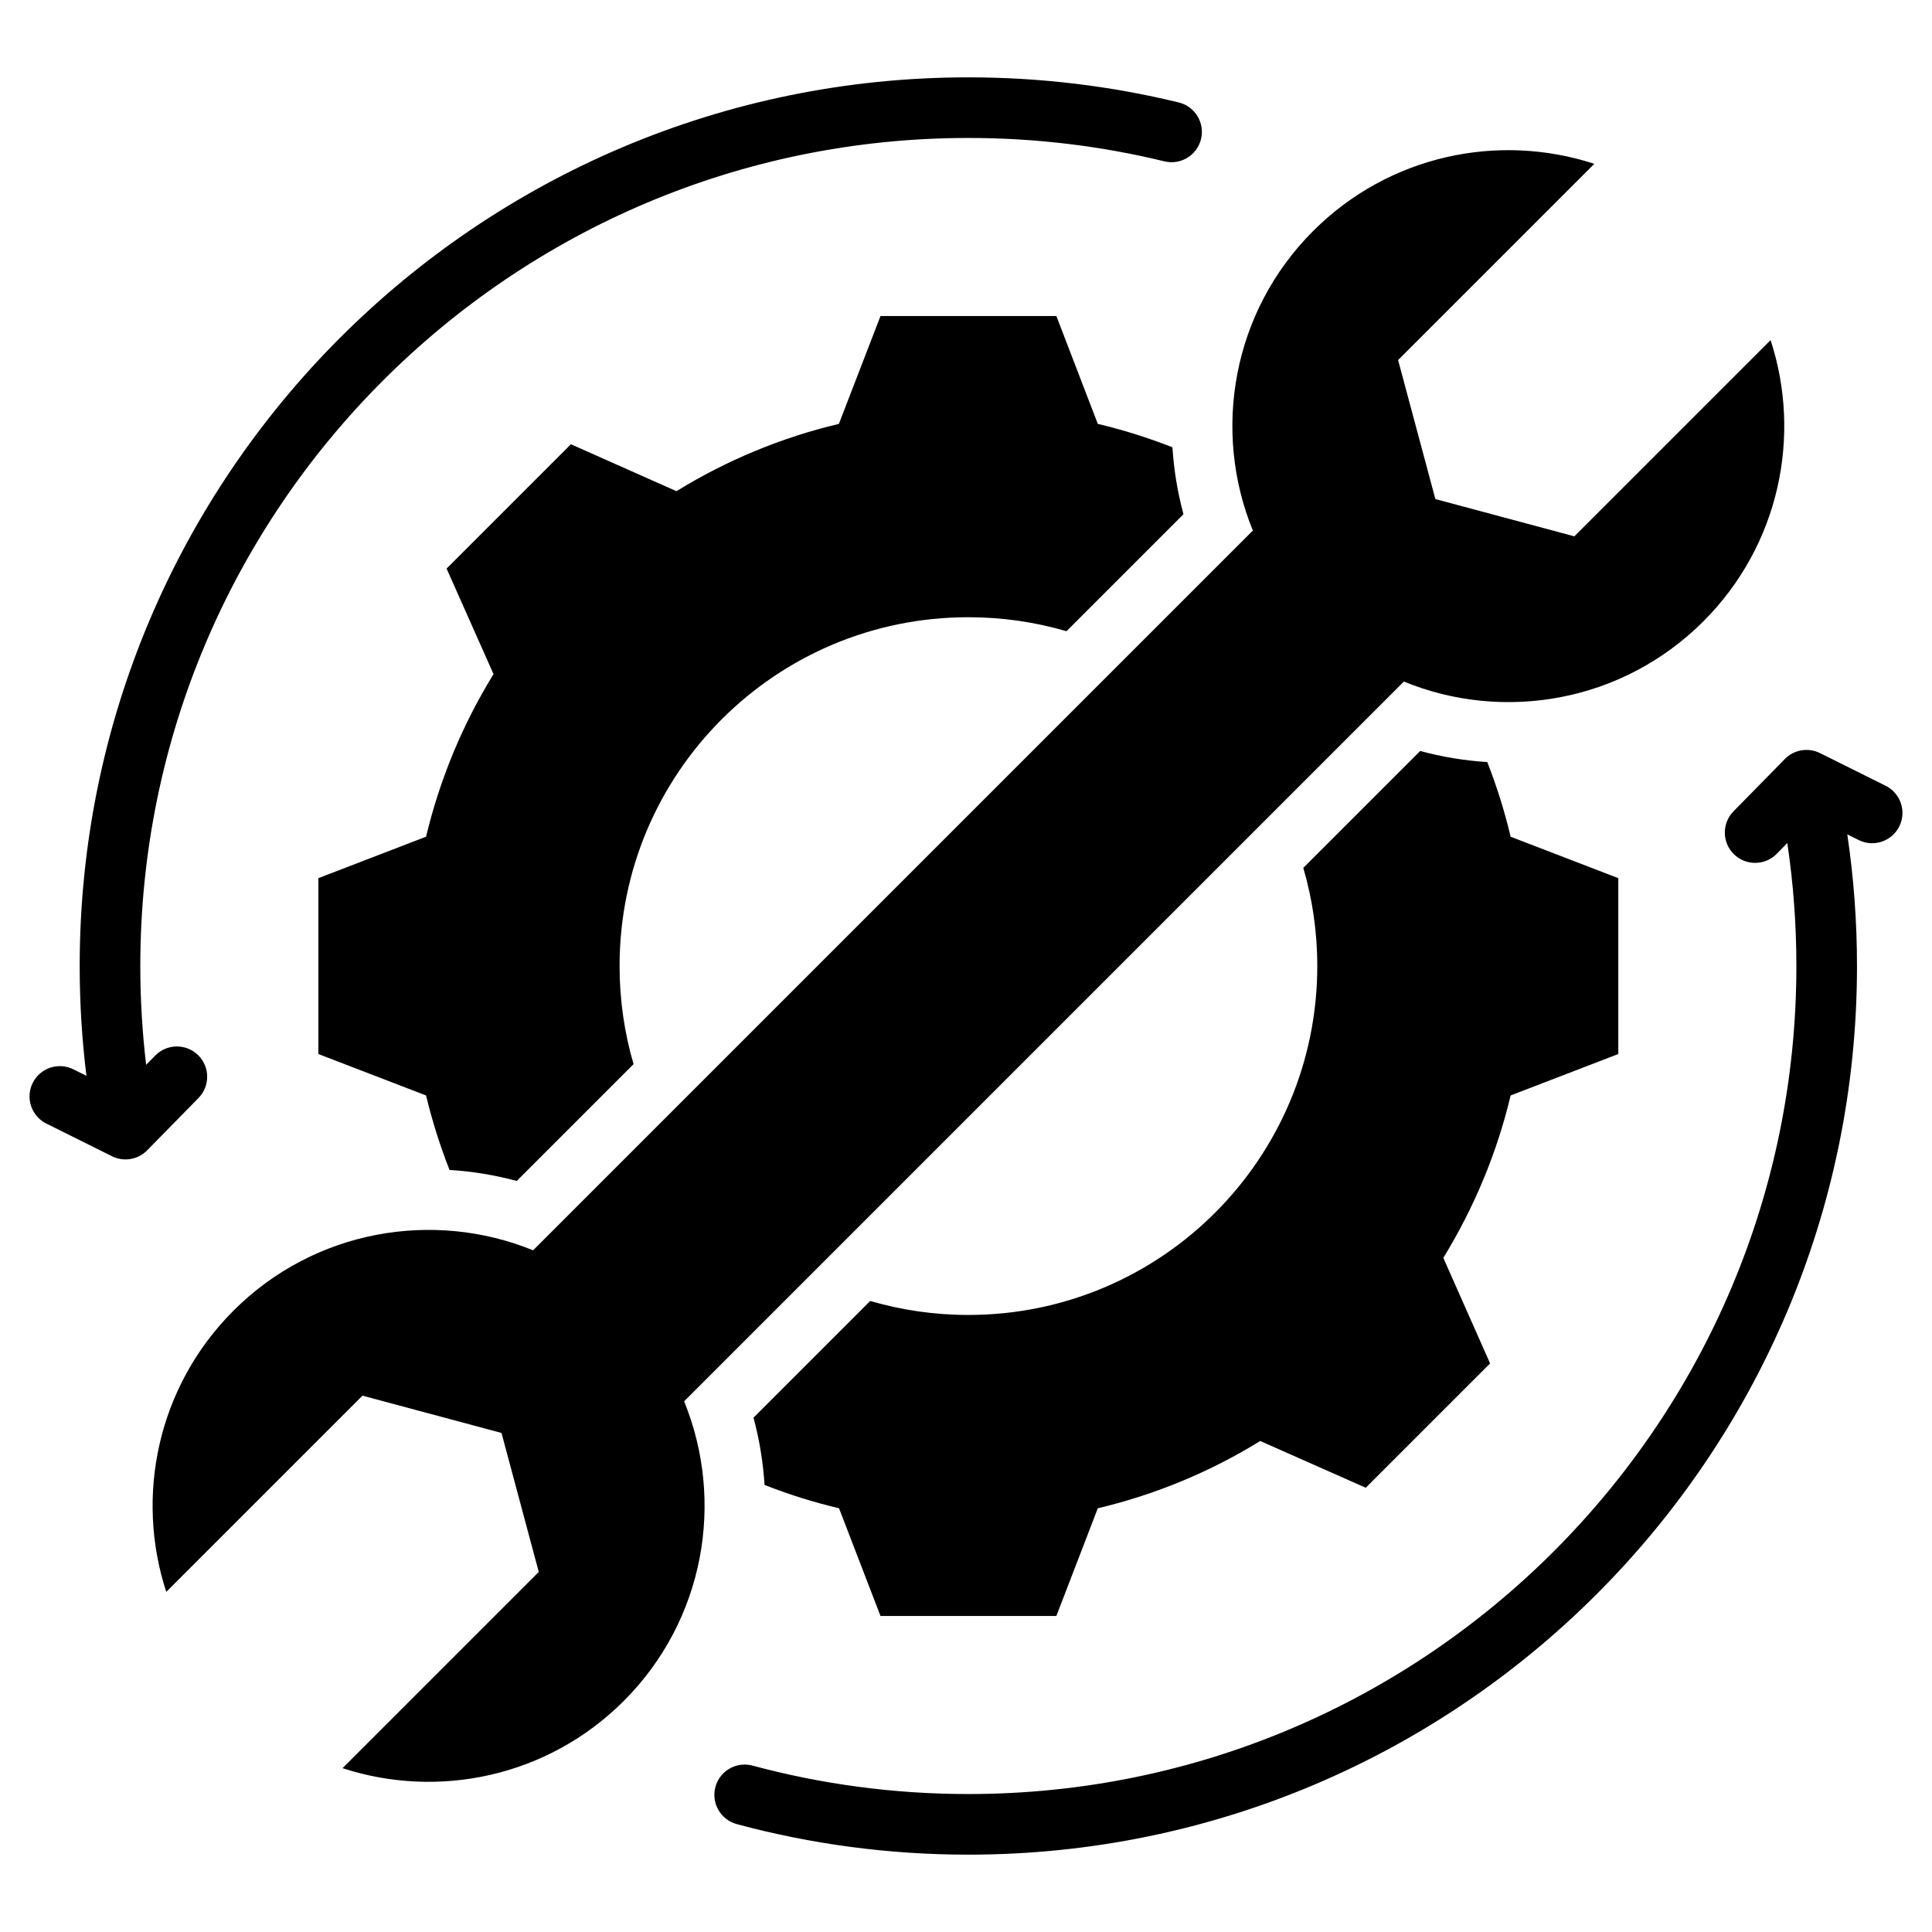 <svg clip-rule="evenodd" fill-rule="evenodd" stroke-linejoin="round" stroke-miterlimit="2" viewBox="0 0 510 510" xmlns="http://www.w3.org/2000/svg"><path d="m118.665 308.837c-2.515-6.391-4.585-12.962-6.198-19.662l-28.425-10.94v-46.423l28.425-10.94c3.647-15.194 9.631-29.64 17.812-42.918l-12.389-27.863 32.819-32.819 27.864 12.389c13.277-8.182 27.723-14.166 42.87-17.766l10.987-28.471h46.424l10.939 28.471c6.719 1.597 13.3 3.663 19.702 6.182.374 5.952 1.344 11.874 2.911 17.666-6.642 6.642-17.572 17.572-30.88 30.88-8.219-2.402-16.915-3.691-25.911-3.691-50.869 0-92.064 41.195-92.064 92.065 0 8.996 1.288 17.691 3.691 25.911l-30.834 30.834c-5.818-1.568-11.765-2.537-17.743-2.905zm273.936-107.674c2.513 6.399 4.575 12.98 6.169 19.709l28.424 10.94v46.423l-28.424 10.94c-3.6 15.147-9.631 29.593-17.766 42.871l12.343 27.863-32.819 32.819-27.864-12.342c-13.231 8.181-27.723 14.166-42.871 17.765l-10.939 28.425h-46.424l-10.94-28.425c-6.715-1.591-13.284-3.656-19.671-6.169-.37-5.979-1.341-11.93-2.914-17.753 0 0 12.487-12.487 30.809-30.808 8.215 2.404 16.907 3.693 25.901 3.693 50.87 0 92.118-41.248 92.118-92.117 0-8.995-1.29-17.687-3.694-25.902l30.855-30.855c5.807 1.575 11.742 2.549 17.707 2.923zm-251.873 128.886 189.994-189.994c-10.76-26.313-5.459-57.703 15.902-79.064 20.091-20.091 48.974-25.995 74.239-17.743l-51.799 51.8 9.839 36.691 36.691 9.839 51.799-51.799c8.253 25.265 2.349 54.148-17.742 74.239-21.361 21.361-52.72 26.693-79.064 15.902l-189.994 189.994c10.76 26.375 5.428 57.734-15.933 79.095-20.091 20.091-48.975 25.995-74.239 17.743l51.799-51.8-9.839-36.691-36.692-9.839-51.799 51.799c-8.252-25.265-2.349-54.148 17.743-74.239 21.361-21.361 52.751-26.661 79.095-15.933zm-117.914-46.06c-1.173-9.5-1.778-19.174-1.778-28.989 0-129.469 105.113-234.582 234.582-234.582 19.133 0 37.734 2.297 55.542 6.627 4.29 1.044 6.926 5.374 5.883 9.664-1.044 4.29-5.374 6.926-9.664 5.883-16.596-4.036-33.93-6.174-51.761-6.174-120.638 0-218.582 97.943-218.582 218.582 0 8.826.524 17.531 1.543 26.085l2.403-2.449c3.093-3.151 8.162-3.199 11.313-.106 3.152 3.092 3.199 8.162.107 11.313l-13.562 13.82c-2.427 2.474-6.172 3.103-9.274 1.559l-17.335-8.628c-3.952-1.967-5.564-6.774-3.597-10.726 1.967-3.953 6.774-5.565 10.727-3.598zm448.99-61.445-2.786 2.839c-3.093 3.151-8.162 3.199-11.313.107-3.152-3.093-3.199-8.162-.107-11.314l13.562-13.819c2.427-2.474 6.172-3.103 9.274-1.559l17.335 8.627c3.952 1.968 5.564 6.774 3.597 10.727s-6.774 5.565-10.727 3.597l-3-1.493c1.687 11.338 2.561 22.94 2.561 34.744 0 129.469-105.112 234.582-234.582 234.582-21.142 0-41.634-2.804-61.126-8.059-4.263-1.149-6.791-5.543-5.642-9.807 1.149-4.263 5.543-6.791 9.807-5.641 18.163 4.896 37.26 7.507 56.961 7.507 120.639 0 218.582-97.943 218.582-218.582 0-11.027-.817-21.865-2.396-32.456z"/></svg>